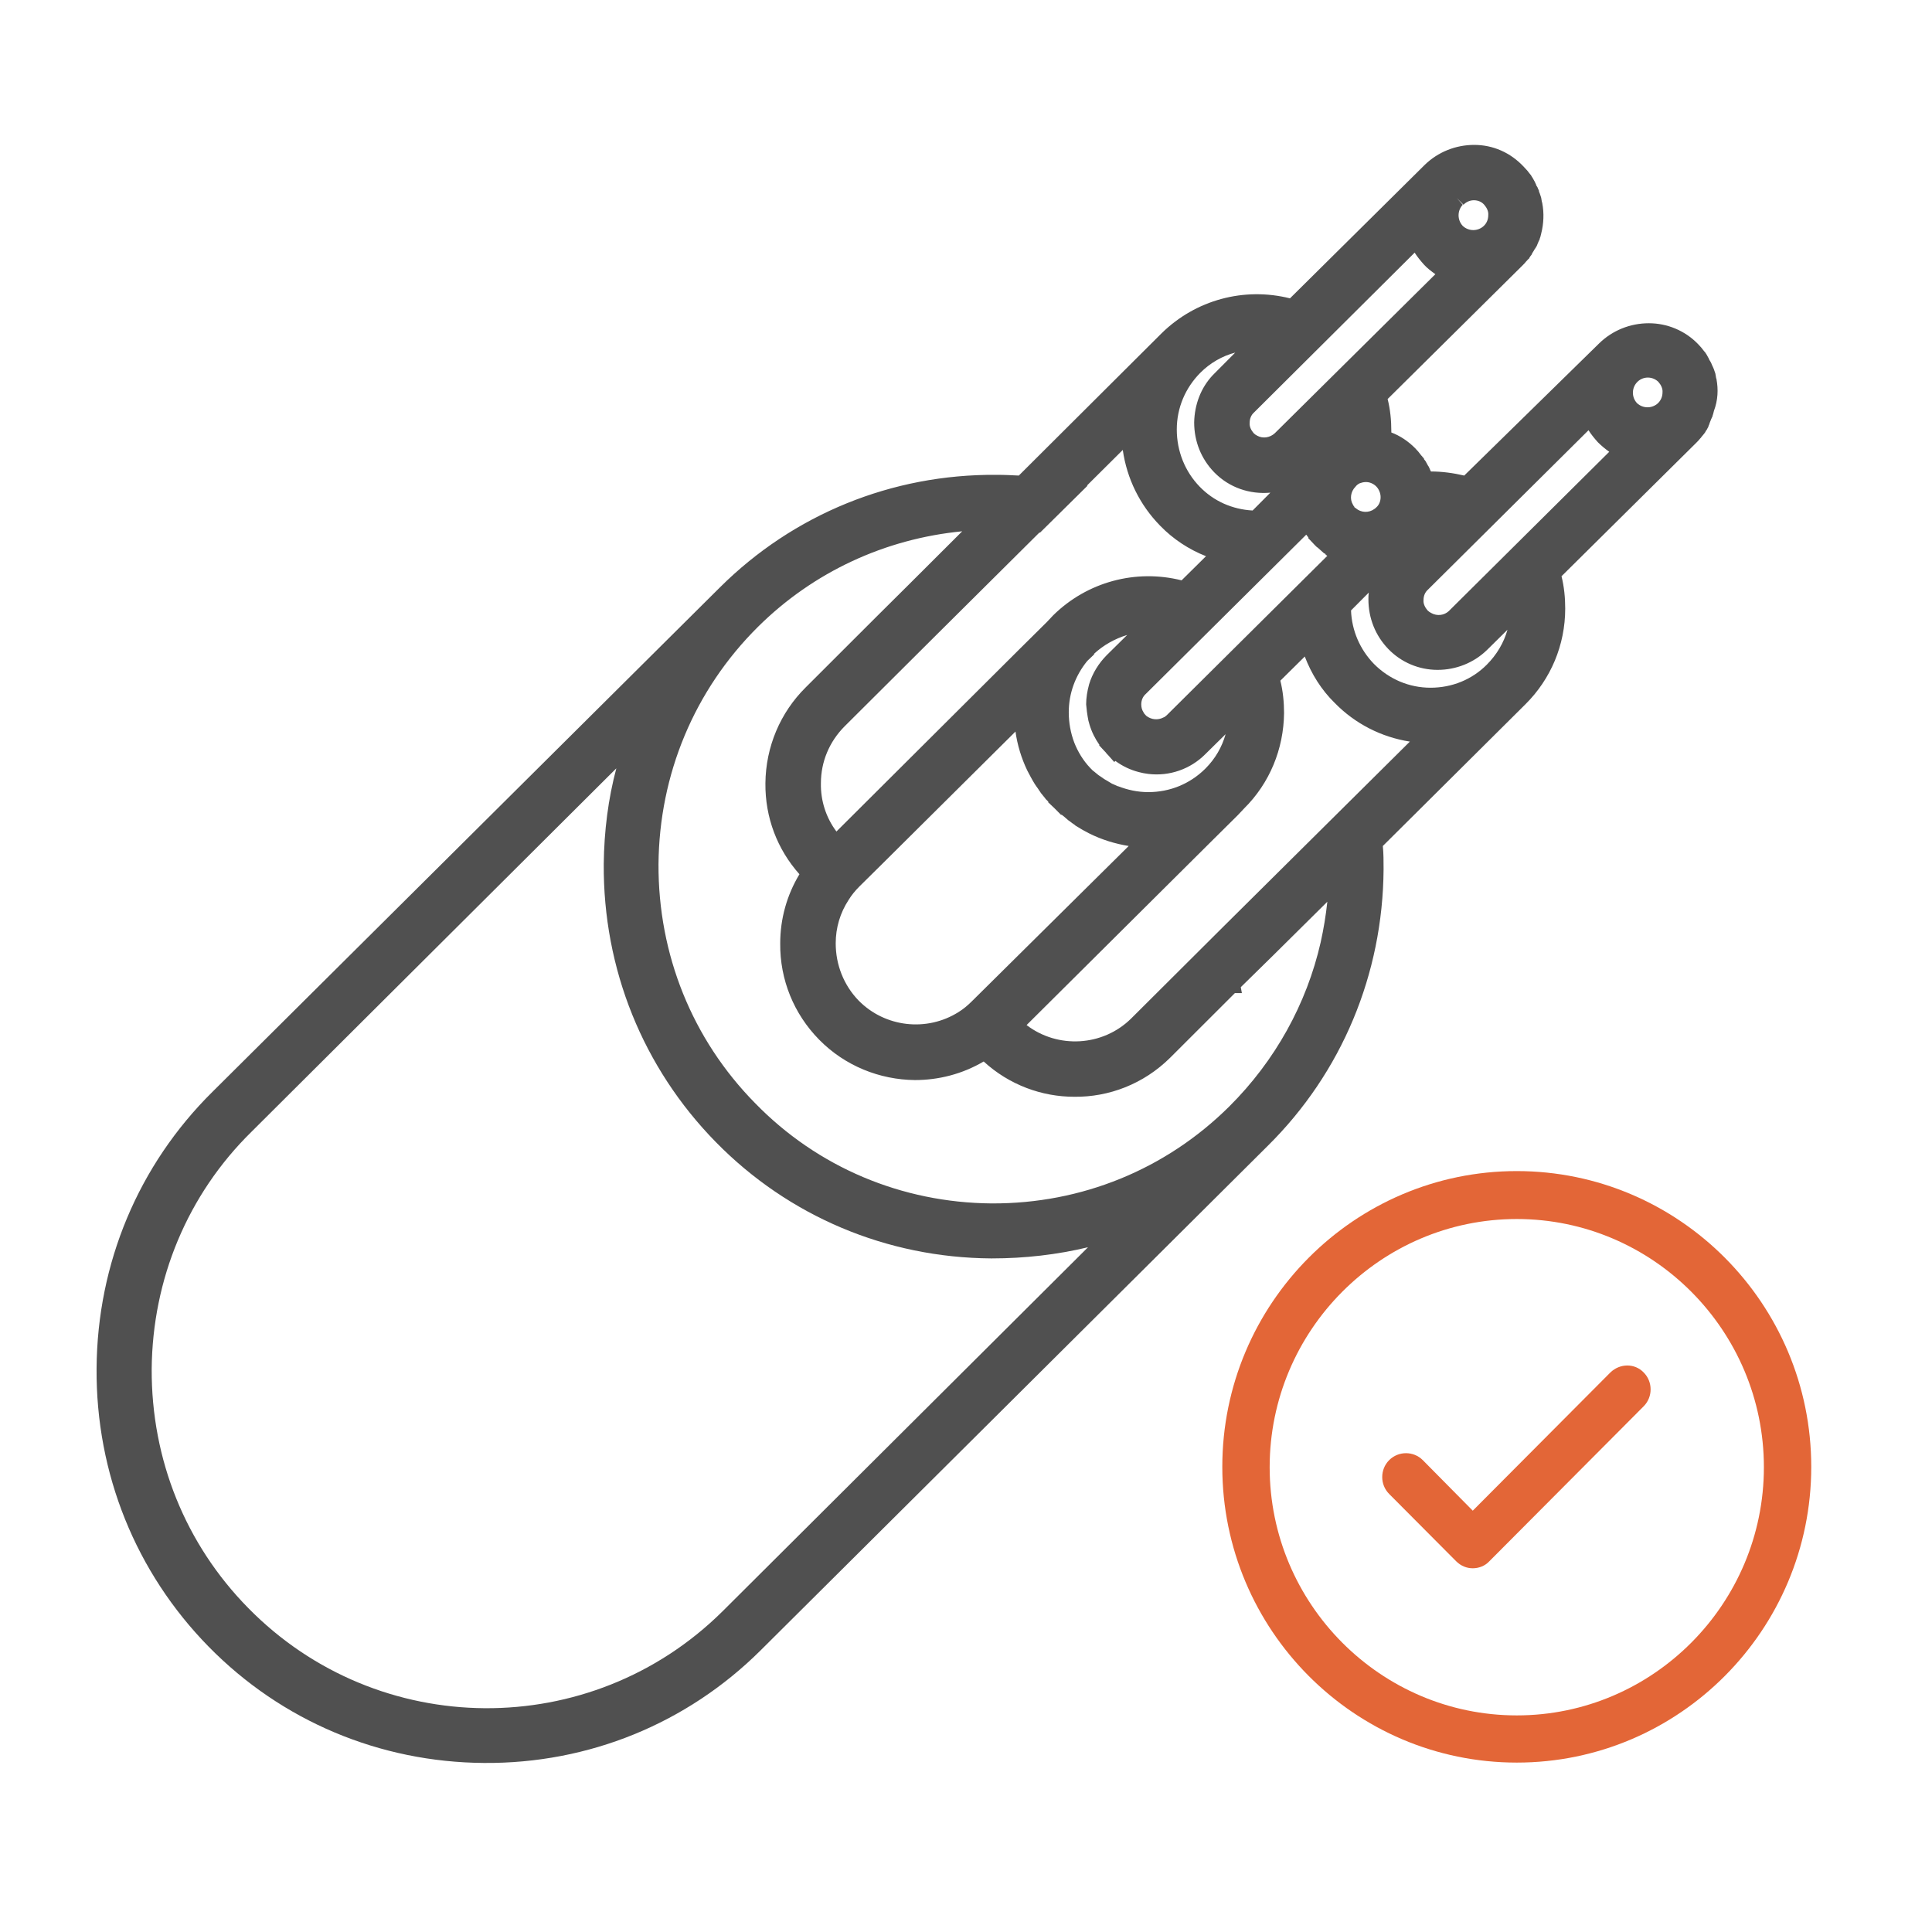 <svg width="80" height="80" viewBox="0 0 80 80" fill="none" xmlns="http://www.w3.org/2000/svg">
<rect width="80" height="80" fill="white"/>
<path d="M71.077 15.708C71.077 15.692 71.077 15.677 71.062 15.662C71.062 15.631 71.047 15.6 71.047 15.569L71.031 15.477C71.031 15.461 71.016 15.431 71.016 15.431C71.001 15.4 71.001 15.369 70.985 15.338C70.985 15.323 70.97 15.308 70.97 15.292C70.955 15.261 70.939 15.215 70.924 15.185L70.909 15.154C70.893 15.123 70.878 15.092 70.863 15.046L70.847 15.015C70.832 14.985 70.817 14.954 70.802 14.938L70.786 14.908C70.771 14.892 70.771 14.877 70.756 14.846C70.756 14.831 70.74 14.815 70.74 14.815L70.664 14.677C70.648 14.662 70.648 14.646 70.633 14.631C70.618 14.6 70.602 14.585 70.587 14.569C70.587 14.554 70.572 14.554 70.572 14.554C70.495 14.446 70.403 14.338 70.311 14.246C69.775 13.692 69.04 13.385 68.274 13.385C67.508 13.385 66.773 13.677 66.221 14.215L60.63 19.692C60.171 19.585 59.711 19.523 59.252 19.523C59.252 19.508 59.236 19.508 59.236 19.492L59.175 19.354C59.16 19.323 59.144 19.292 59.129 19.277L59.053 19.139C59.053 19.123 59.037 19.108 59.037 19.108L58.991 19.046C58.976 19.031 58.961 19.015 58.961 18.985C58.961 18.969 58.945 18.954 58.93 18.954C58.915 18.939 58.899 18.908 58.884 18.892L58.853 18.861C58.777 18.754 58.685 18.646 58.593 18.554C58.317 18.277 57.98 18.046 57.612 17.908C57.612 17.892 57.612 17.877 57.612 17.861C57.612 17.4 57.567 16.954 57.459 16.523L63.035 11C63.096 10.938 63.158 10.877 63.204 10.815C63.219 10.8 63.219 10.8 63.234 10.785C63.25 10.769 63.265 10.739 63.296 10.723L63.311 10.708C63.326 10.692 63.326 10.692 63.326 10.677L63.357 10.631C63.372 10.6 63.388 10.585 63.403 10.569C63.418 10.554 63.434 10.523 63.434 10.508C63.449 10.477 63.464 10.461 63.479 10.431L63.51 10.385C63.525 10.354 63.541 10.323 63.556 10.308C63.571 10.292 63.571 10.277 63.587 10.261C63.602 10.231 63.617 10.215 63.633 10.185L63.709 10C63.724 9.985 63.724 9.954 63.74 9.938L63.755 9.908V9.892L63.77 9.846C63.77 9.831 63.786 9.815 63.786 9.8L63.816 9.677C63.924 9.262 63.939 8.815 63.862 8.415C63.862 8.4 63.862 8.385 63.847 8.369C63.847 8.338 63.832 8.308 63.832 8.277L63.816 8.185C63.816 8.169 63.801 8.154 63.801 8.138C63.786 8.108 63.786 8.077 63.77 8.046C63.77 8.031 63.755 8.015 63.755 8C63.74 7.969 63.724 7.938 63.724 7.892L63.709 7.862C63.694 7.831 63.679 7.8 63.663 7.754L63.633 7.708C63.617 7.677 63.602 7.662 63.602 7.631L63.587 7.6C63.571 7.585 63.571 7.554 63.556 7.538C63.556 7.523 63.541 7.508 63.541 7.508L63.464 7.369C63.449 7.354 63.449 7.338 63.434 7.323C63.418 7.292 63.403 7.277 63.388 7.246C63.388 7.231 63.372 7.231 63.372 7.231C63.296 7.123 63.204 7.015 63.112 6.923C62.545 6.308 61.81 6 61.044 6C60.278 6 59.543 6.292 58.991 6.831L53.415 12.354C51.516 11.877 49.509 12.415 48.1 13.8L42.187 19.692C41.896 19.677 41.59 19.662 41.268 19.662H41.253C36.933 19.631 32.858 21.292 29.81 24.323L8.793 45.215C5.73 48.246 4.029 52.308 3.999 56.661C3.968 61.015 5.622 65.108 8.64 68.185C11.658 71.262 15.717 72.969 20.037 73H20.052C24.372 73.031 28.447 71.369 31.495 68.338L52.496 47.446C55.56 44.415 57.26 40.339 57.291 36C57.291 35.661 57.291 35.339 57.26 35.031L63.158 29.169C64.215 28.123 64.812 26.708 64.812 25.2C64.812 24.738 64.766 24.292 64.659 23.861L70.235 18.338C70.296 18.277 70.357 18.215 70.403 18.154C70.419 18.139 70.419 18.139 70.434 18.123C70.449 18.092 70.465 18.077 70.48 18.061L70.556 17.969C70.572 17.954 70.587 17.923 70.602 17.908C70.618 17.892 70.618 17.877 70.633 17.846L70.648 17.831C70.664 17.815 70.664 17.8 70.679 17.785L70.71 17.723C70.725 17.708 70.74 17.677 70.74 17.662C70.74 17.646 70.756 17.631 70.756 17.615C70.771 17.585 70.786 17.554 70.786 17.538C70.786 17.523 70.802 17.508 70.802 17.492L70.863 17.338C70.878 17.323 70.878 17.292 70.894 17.277L70.909 17.246V17.231L70.924 17.185C70.924 17.169 70.939 17.154 70.939 17.139L70.97 17.015C71.138 16.569 71.154 16.123 71.077 15.708ZM67.814 15.8C68.06 15.569 68.442 15.585 68.672 15.815C68.779 15.938 68.856 16.092 68.841 16.246C68.841 16.415 68.779 16.569 68.657 16.692C68.412 16.923 68.029 16.923 67.784 16.692C67.554 16.446 67.554 16.046 67.814 15.8ZM60.324 8.2L60.6 8.477C60.722 8.354 60.875 8.292 61.029 8.292C61.197 8.292 61.35 8.354 61.457 8.477C61.565 8.6 61.641 8.754 61.626 8.908C61.626 9.077 61.565 9.231 61.457 9.338L61.442 9.354C61.197 9.585 60.814 9.585 60.569 9.354C60.339 9.108 60.339 8.723 60.569 8.477L60.324 8.2ZM43.06 22.061L45.036 20.108H45.006L46.492 18.631C46.66 19.815 47.196 20.908 48.039 21.769C48.575 22.323 49.233 22.754 49.938 23.031L48.927 24.031C47.028 23.554 45.021 24.092 43.612 25.477L43.351 25.754L42.202 26.892L34.635 34.431C34.206 33.861 33.977 33.154 33.992 32.431C33.992 31.538 34.344 30.708 34.972 30.077L38.756 26.308L43.045 22.046L43.06 22.061ZM50.903 45.815C48.268 48.431 44.776 49.846 41.069 49.831H41.053C37.346 49.8 33.854 48.339 31.265 45.677C28.661 43.031 27.252 39.523 27.267 35.785C27.298 32.062 28.753 28.569 31.388 25.954C33.685 23.677 36.657 22.308 39.843 22L37.638 24.2L36.244 25.585L33.364 28.462C32.307 29.508 31.709 30.923 31.694 32.431C31.679 33.846 32.184 35.169 33.103 36.2C32.583 37.062 32.307 38.046 32.307 39.062C32.291 40.569 32.874 41.985 33.915 43.046C34.987 44.139 36.427 44.708 37.883 44.723C38.863 44.723 39.843 44.477 40.732 43.954C41.789 44.923 43.137 45.415 44.485 45.415C45.909 45.431 47.349 44.892 48.452 43.8L51.133 41.123H51.424L51.378 40.877L52.726 39.554L54.962 37.339C54.901 37.908 54.809 38.462 54.687 39.015C54.105 41.569 52.803 43.923 50.903 45.815ZM56.295 20.015C56.448 19.954 56.617 19.939 56.77 20C56.847 20.031 56.923 20.077 56.984 20.139C57.046 20.2 57.092 20.277 57.122 20.354C57.153 20.431 57.168 20.508 57.168 20.585C57.168 20.754 57.107 20.908 56.984 21.015L56.969 21.031C56.954 21.046 56.923 21.061 56.908 21.077C56.678 21.246 56.356 21.231 56.142 21.046C56.127 21.031 56.127 21.031 56.096 21.015L56.081 21V20.985C56.05 20.954 56.035 20.923 56.02 20.892C55.882 20.662 55.928 20.354 56.127 20.154C56.173 20.092 56.234 20.046 56.295 20.015ZM54.962 23.015L48.314 29.615C48.268 29.646 48.238 29.692 48.176 29.708C47.947 29.831 47.671 29.8 47.472 29.646C47.457 29.631 47.441 29.615 47.441 29.615L47.426 29.6C47.411 29.585 47.411 29.569 47.395 29.569L47.365 29.523C47.365 29.508 47.349 29.508 47.349 29.492C47.288 29.4 47.257 29.292 47.257 29.169C47.257 29 47.319 28.846 47.441 28.738L54.089 22.139C54.12 22.185 54.151 22.215 54.181 22.262L54.166 22.277L54.442 22.569C54.457 22.585 54.472 22.6 54.488 22.615C54.518 22.646 54.534 22.662 54.564 22.677L54.84 22.923L54.855 22.908C54.886 22.969 54.932 23 54.962 23.015ZM40.242 41.462C40.073 41.631 39.889 41.785 39.69 41.908C38.373 42.739 36.642 42.538 35.554 41.431C34.942 40.8 34.605 39.954 34.605 39.062C34.605 38.415 34.788 37.8 35.141 37.261C35.263 37.062 35.416 36.877 35.585 36.708L36.565 35.739L42.049 30.292C42.126 30.846 42.294 31.4 42.539 31.908L42.677 32.169C42.739 32.277 42.785 32.369 42.846 32.462C42.861 32.492 42.892 32.523 42.907 32.554C42.953 32.615 42.999 32.677 43.045 32.754C43.075 32.785 43.091 32.831 43.121 32.861C43.167 32.923 43.213 32.969 43.259 33.031C43.275 33.046 43.29 33.062 43.29 33.077L43.413 33.2L43.397 33.215L43.658 33.462L43.673 33.477C43.688 33.492 43.704 33.508 43.704 33.508L43.933 33.739H43.949C43.949 33.739 43.949 33.739 43.964 33.739C44.025 33.785 44.087 33.831 44.133 33.877C44.163 33.908 44.209 33.938 44.24 33.969C44.316 34.015 44.378 34.077 44.454 34.123C44.485 34.139 44.516 34.169 44.531 34.185C44.638 34.246 44.73 34.308 44.837 34.369C44.852 34.369 44.852 34.385 44.868 34.385L45.097 34.508C45.618 34.769 46.17 34.938 46.737 35.031L40.242 41.462ZM45.006 29.462L45.036 29.662C45.052 29.785 45.082 29.908 45.113 30C45.205 30.308 45.343 30.585 45.526 30.846L45.511 30.861L45.726 31.092L45.756 31.123C45.787 31.154 45.802 31.169 45.818 31.2C45.833 31.215 45.848 31.231 45.879 31.262L46.139 31.554L46.185 31.508C46.476 31.723 46.798 31.877 47.15 31.969C47.212 31.985 47.288 32 47.349 32.015L47.548 32.046C48.422 32.154 49.295 31.846 49.907 31.231L50.75 30.4C50.597 30.939 50.321 31.415 49.923 31.815L49.892 31.846C49.264 32.462 48.437 32.8 47.548 32.8C47.104 32.8 46.691 32.708 46.292 32.554C46.292 32.554 46.292 32.554 46.277 32.554C46.216 32.523 46.17 32.508 46.109 32.477C46.063 32.462 46.032 32.446 45.986 32.415C45.94 32.385 45.879 32.354 45.833 32.323C45.802 32.308 45.756 32.277 45.726 32.261C45.68 32.231 45.618 32.185 45.572 32.154C45.542 32.139 45.511 32.108 45.48 32.092C45.419 32.046 45.373 32 45.312 31.954C45.297 31.939 45.266 31.923 45.251 31.908L45.19 31.846C45.174 31.831 45.159 31.815 45.144 31.8C44.852 31.492 44.638 31.139 44.485 30.754C44.332 30.354 44.255 29.923 44.255 29.492C44.255 28.708 44.531 27.969 45.021 27.369L45.312 27.092L45.297 27.077C45.695 26.708 46.17 26.446 46.675 26.292L45.833 27.123C45.496 27.462 45.235 27.877 45.097 28.338C45.021 28.615 44.975 28.892 44.975 29.169C44.99 29.262 44.99 29.354 45.006 29.462ZM51.96 37.077L50.627 38.4L46.844 42.169C45.664 43.339 43.795 43.431 42.509 42.446L50.107 34.892L51.255 33.754L51.516 33.477C52.573 32.431 53.155 31.015 53.17 29.523C53.17 29.077 53.124 28.615 53.017 28.185L54.028 27.185C54.304 27.908 54.717 28.569 55.269 29.108C56.111 29.969 57.199 30.523 58.379 30.708L51.96 37.077ZM52.787 17.939C52.588 18.123 52.297 18.169 52.067 18.046C52.006 18.015 51.96 17.985 51.914 17.939C51.807 17.815 51.73 17.662 51.746 17.508C51.746 17.338 51.807 17.185 51.929 17.077L58.578 10.461C58.685 10.631 58.823 10.8 58.961 10.954C59.098 11.108 59.267 11.231 59.435 11.354L52.787 17.939ZM50.321 15.431C50.29 15.461 50.245 15.508 50.214 15.539C49.724 16.061 49.463 16.754 49.448 17.492C49.448 18.277 49.739 19 50.275 19.554C50.903 20.2 51.761 20.477 52.603 20.4L51.868 21.139C51.026 21.092 50.26 20.754 49.678 20.154C49.065 19.523 48.728 18.677 48.728 17.785C48.728 16.892 49.08 16.061 49.708 15.431C50.107 15.031 50.612 14.739 51.148 14.6L50.321 15.431ZM25 35.769C24.969 40.123 26.624 44.215 29.642 47.292C32.659 50.369 36.718 52.077 41.038 52.108C41.053 52.108 41.053 52.108 41.069 52.108C42.432 52.108 43.765 51.954 45.052 51.646L29.917 66.723C24.464 72.123 15.656 72.062 10.279 66.585C7.675 63.938 6.266 60.431 6.281 56.692C6.312 52.969 7.767 49.462 10.417 46.861L25.521 31.815C25.184 33.077 25.015 34.415 25 35.769ZM59.236 28.477C58.348 28.477 57.521 28.123 56.893 27.492C56.31 26.892 55.974 26.108 55.943 25.277L56.678 24.538C56.663 24.631 56.663 24.723 56.663 24.815C56.663 25.6 56.954 26.323 57.49 26.877C58.026 27.431 58.761 27.738 59.527 27.738C60.293 27.738 61.029 27.446 61.58 26.908L62.422 26.077C62.269 26.615 61.978 27.108 61.565 27.523C60.952 28.139 60.125 28.477 59.236 28.477ZM59.267 25.385C59.206 25.354 59.16 25.323 59.114 25.277C59.007 25.154 58.93 25 58.945 24.846C58.945 24.677 59.007 24.523 59.129 24.415L65.777 17.815C65.884 17.985 66.022 18.154 66.16 18.308C66.313 18.462 66.466 18.585 66.635 18.708L59.987 25.308C59.803 25.477 59.512 25.523 59.267 25.385Z" fill="#505050"/>
<path d="M62.807 48.492C56.082 48.492 50.613 53.985 50.613 60.739C50.613 67.492 56.082 72.985 62.807 72.985C69.531 72.985 75 67.492 75 60.739C75 53.985 69.531 48.492 62.807 48.492ZM62.807 71.031C57.17 71.031 52.574 66.415 52.574 60.754C52.574 55.092 57.17 50.477 62.807 50.477C68.444 50.477 73.039 55.092 73.039 60.754C73.039 66.415 68.444 71.031 62.807 71.031Z" fill="#E36637"/>
<path d="M66.682 56.831L60.984 62.554L58.916 60.462C58.533 60.077 57.905 60.077 57.522 60.462C57.139 60.846 57.139 61.477 57.522 61.861L60.294 64.646C60.494 64.846 60.739 64.939 60.984 64.939C61.229 64.939 61.489 64.846 61.673 64.646L68.061 58.231C68.444 57.846 68.444 57.215 68.061 56.831C67.693 56.446 67.081 56.446 66.682 56.831Z" fill="#E36637"/>
</svg>
